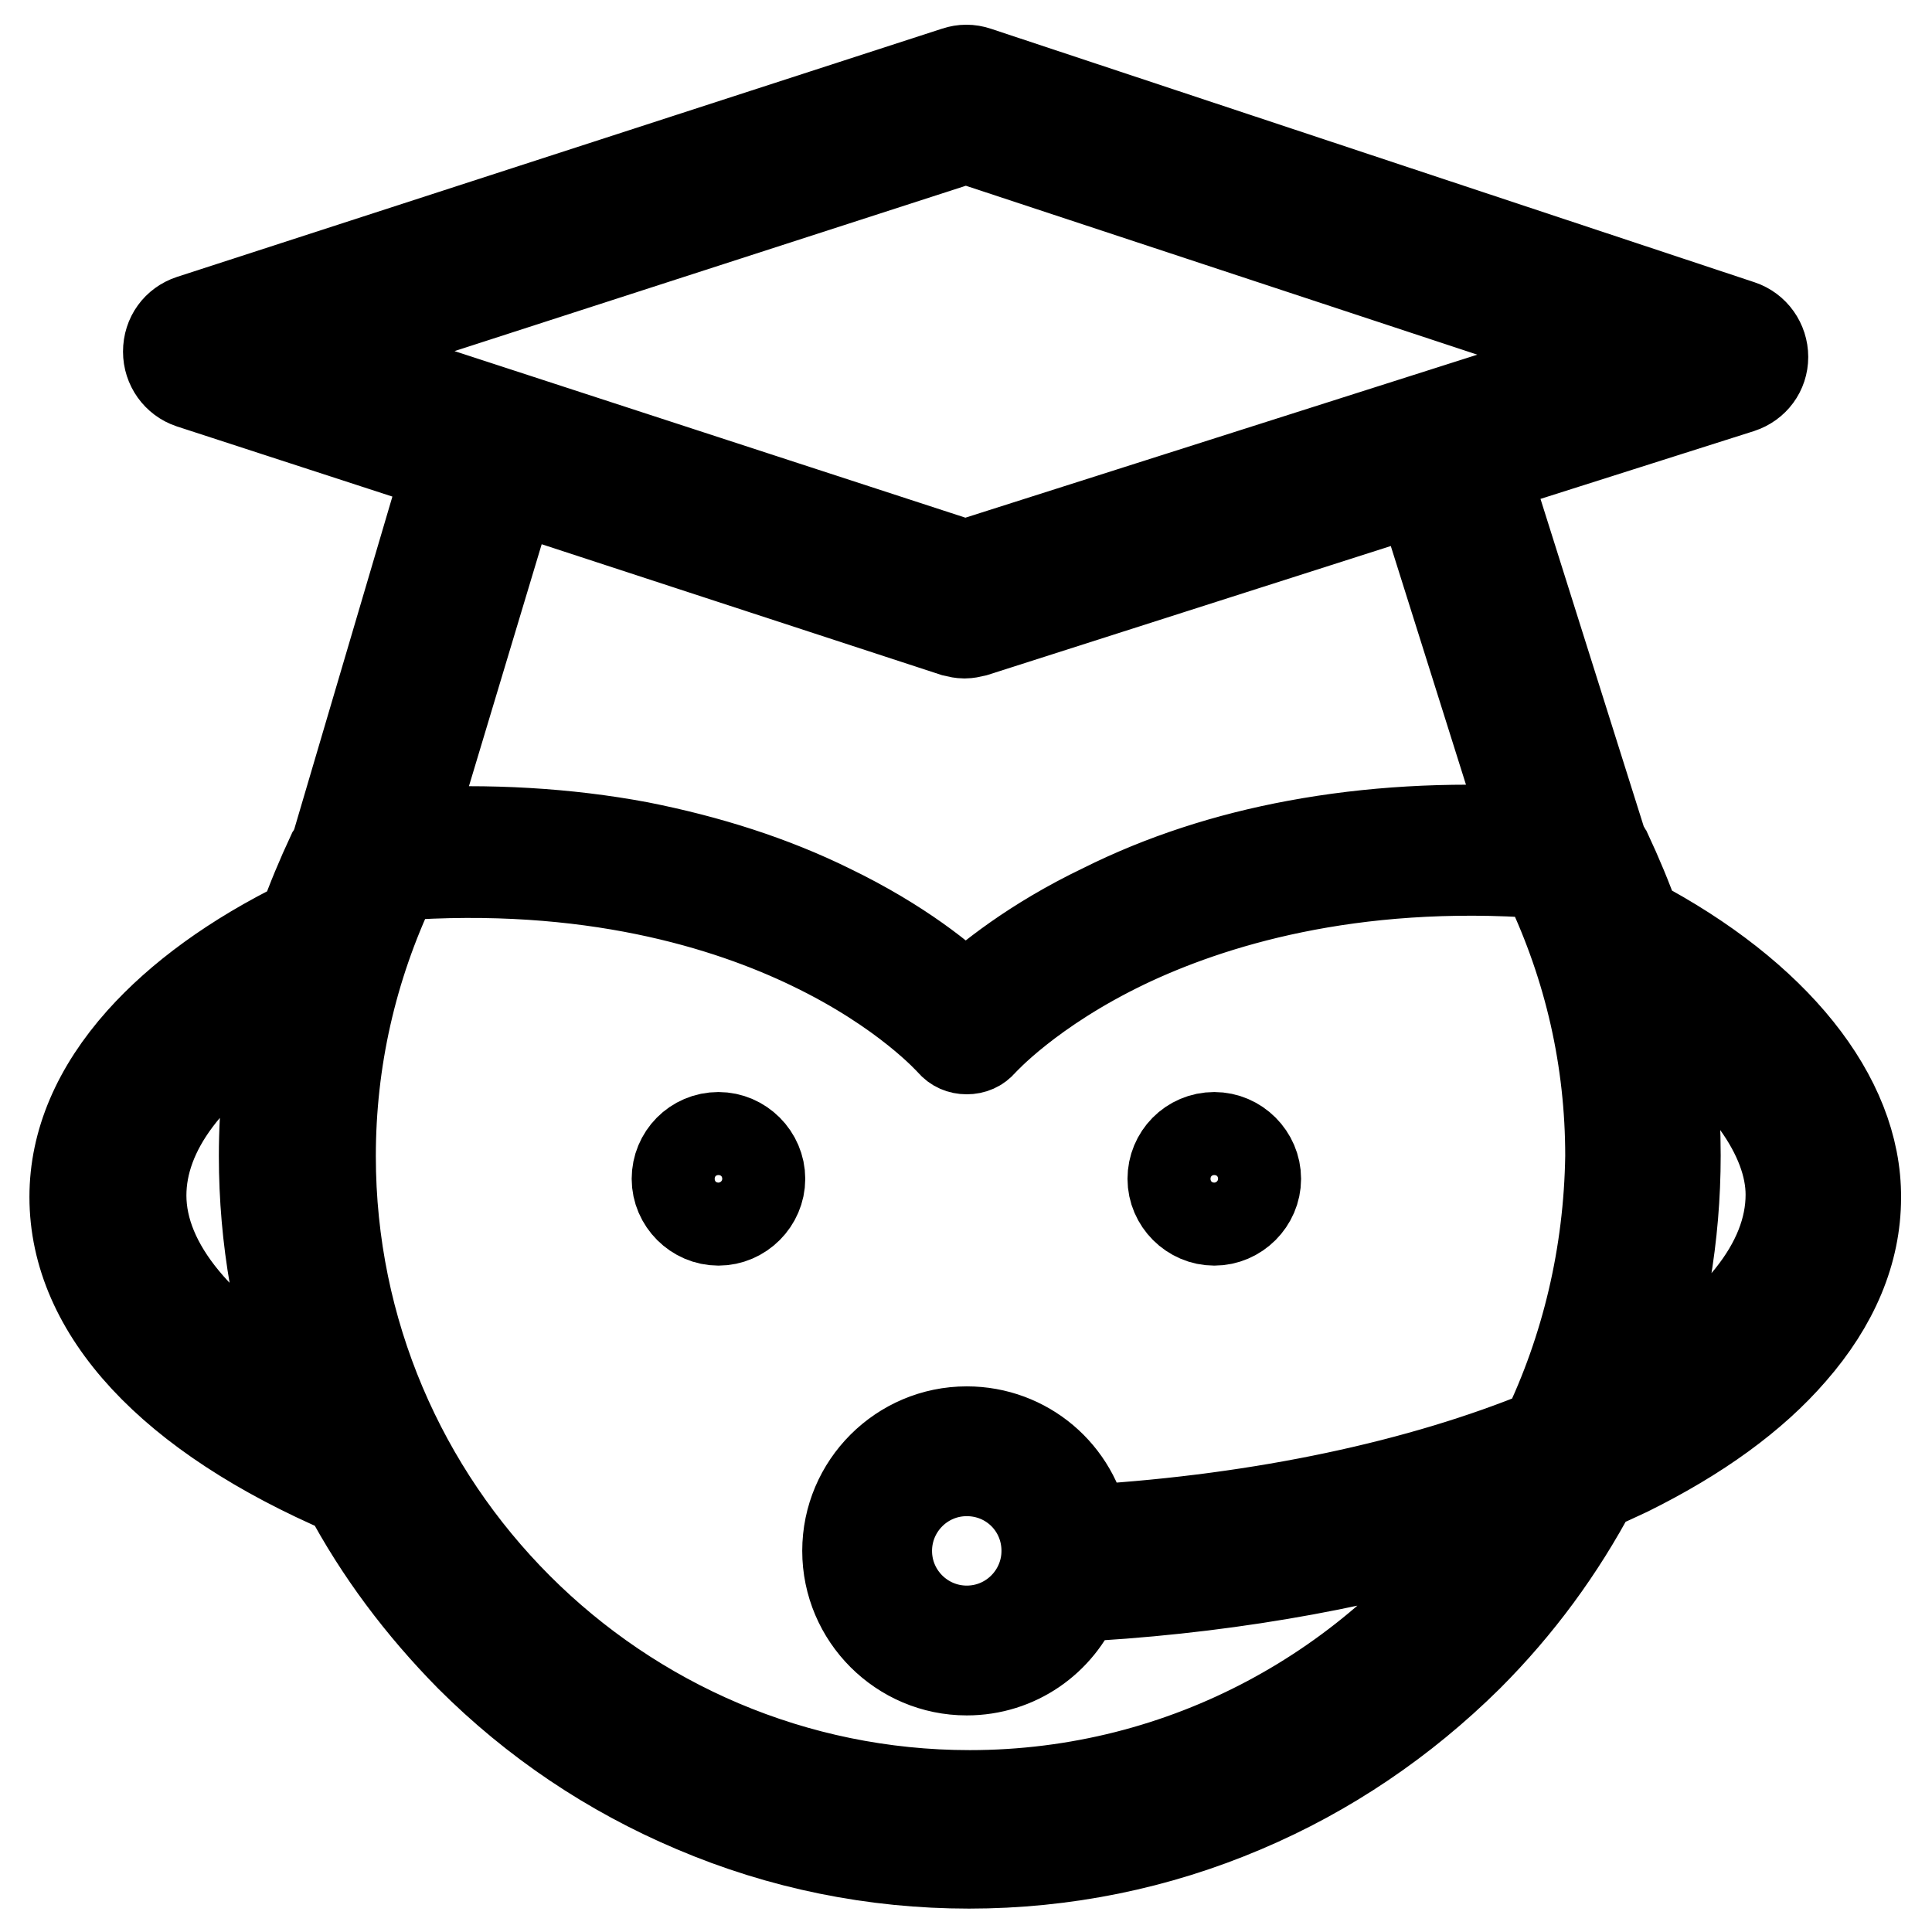 <?xml version="1.0" encoding="utf-8"?>
<!-- Svg Vector Icons : http://www.onlinewebfonts.com/icon -->
<!DOCTYPE svg PUBLIC "-//W3C//DTD SVG 1.1//EN" "http://www.w3.org/Graphics/SVG/1.1/DTD/svg11.dtd">
<svg version="1.1" xmlns="http://www.w3.org/2000/svg" xmlns:xlink="http://www.w3.org/1999/xlink" x="0px" y="0px" viewBox="0 0 256 256" enable-background="new 0 0 256 256" xml:space="preserve">
<g> <path stroke-width="12" fill-opacity="0" stroke="#000000"  d="M216.7,122.2c-1.1-3.1-2.4-6.2-3.8-9.2c-0.2-0.3-0.3-0.6-0.5-0.8c0-0.1,0-0.1-0.1-0.2l-15.7-49.8l34-10.8 c1.8-0.6,3-2.2,3-4.1s-1.2-3.6-3-4.2L129.4,9.5c-0.9-0.3-1.8-0.3-2.7,0L25.3,42.4c-1.8,0.6-3,2.2-3,4.2c0,1.9,1.2,3.6,3,4.2 l34.1,11.1l-14.9,50.5c-0.2,0.2-0.3,0.5-0.5,0.8c-1.4,3-2.7,6.1-3.8,9.2c-9.2,4.5-16.4,9.8-21.5,15.5c-5.8,6.5-8.8,13.5-8.8,20.7 c0,15.1,12.8,28.9,36.1,38.9c4.3,8.1,9.8,15.4,16.3,22c8.6,8.6,18.6,15.3,29.7,20c11.5,4.9,23.8,7.4,36.4,7.4 c12.6,0,24.9-2.5,36.4-7.4c11.1-4.7,21.1-11.5,29.7-20c6.7-6.7,12.2-14.2,16.6-22.5c1.6-0.7,3.1-1.4,4.6-2.1 c9.3-4.6,16.6-9.9,21.7-15.8c5.6-6.4,8.5-13.3,8.5-20.4C246,145.4,235.1,131.9,216.7,122.2L216.7,122.2z M67.8,64.5l58.7,19.2 c0.4,0.1,0.9,0.2,1.3,0.2s0.9-0.1,1.3-0.2l59.1-18.9l14.3,45.4c-10.7-0.6-21,0-30.7,1.8c-9.2,1.7-17.8,4.5-25.6,8.4 c-9.4,4.5-15.3,9.4-18.3,12.1c-2.8-2.7-8.6-7.5-17.9-12c-7.7-3.8-16.2-6.5-25.3-8.3c-9.6-1.8-19.9-2.4-30.7-1.8L67.8,64.5 L67.8,64.5z M40.8,46.5L128,18.3l87.2,28.8l-87.3,27.8L40.8,46.5z M18.7,158.4c0-8.6,6.4-17.1,18.3-24.4c-1.3,6.2-2,12.7-2,19.2 c0,10.9,1.9,21.6,5.5,31.7C26.6,177.1,18.7,167.7,18.7,158.4z M204.8,190c-16.5,6.8-37.5,11.3-60.2,12.7c-0.3,0-0.6,0-0.9,0.1 c-1.3-7.5-7.8-13.1-15.6-13.1c-8.7,0-15.8,7.1-15.8,15.8c0,8.7,7.1,15.8,15.8,15.8c6.6,0,12.2-4,14.6-9.8c0.2,0,0.3,0,0.5,0h0.3 c0.6,0,1.2-0.1,1.7-0.1c19.1-1.2,37.2-4.6,52.6-9.6c-15.3,21.8-40.7,36.1-69.3,36.1c-46.7,0-84.7-38-84.7-84.7 c0-12.7,2.8-25,8.2-36.4c0.1-0.2,0.1-0.3,0.2-0.5c0.1-0.1,0.1-0.2,0.2-0.3c25.8-1.9,44.1,3.9,55.1,9.2c12.5,6,18.4,12.7,18.6,12.9 c0.5,0.6,1.2,0.9,2,0.9c0.8,0,1.5-0.3,2-0.9c0.2-0.2,6.3-7,19-13.1c11.1-5.3,29.7-11.2,55.5-9.3c0.1,0.1,0.2,0.3,0.3,0.4 c0.1,0.3,0.2,0.5,0.3,0.7c5.4,11.4,8.2,23.6,8.2,36.4C213.2,166.3,210.2,178.8,204.8,190z M138.7,205.5c0,5.8-4.7,10.6-10.6,10.6 c-5.8,0-10.6-4.7-10.6-10.6c0-5.8,4.7-10.6,10.6-10.6C134,194.9,138.7,199.6,138.7,205.5z M216.7,184.2c3.5-9.9,5.3-20.4,5.3-31.1 c0-6.4-0.6-12.6-1.9-18.8c10.8,7.4,17.2,16.2,17.2,24C237.3,167.5,230,176.5,216.7,184.2z"/> <path stroke-width="12" fill-opacity="0" stroke="#000000"  d="M89.7,156.2c0,3,2.5,5.5,5.5,5.5c3,0,5.5-2.5,5.5-5.5c0-3-2.5-5.5-5.5-5.5 C92.1,150.7,89.7,153.2,89.7,156.2L89.7,156.2z"/> <path stroke-width="12" fill-opacity="0" stroke="#000000"  d="M155.4,156.2c0,3,2.5,5.5,5.5,5.5c3,0,5.5-2.5,5.5-5.5c0,0,0,0,0,0c0-3-2.5-5.5-5.5-5.5 C157.8,150.7,155.4,153.2,155.4,156.2C155.4,156.2,155.4,156.2,155.4,156.2z"/></g>
</svg>
